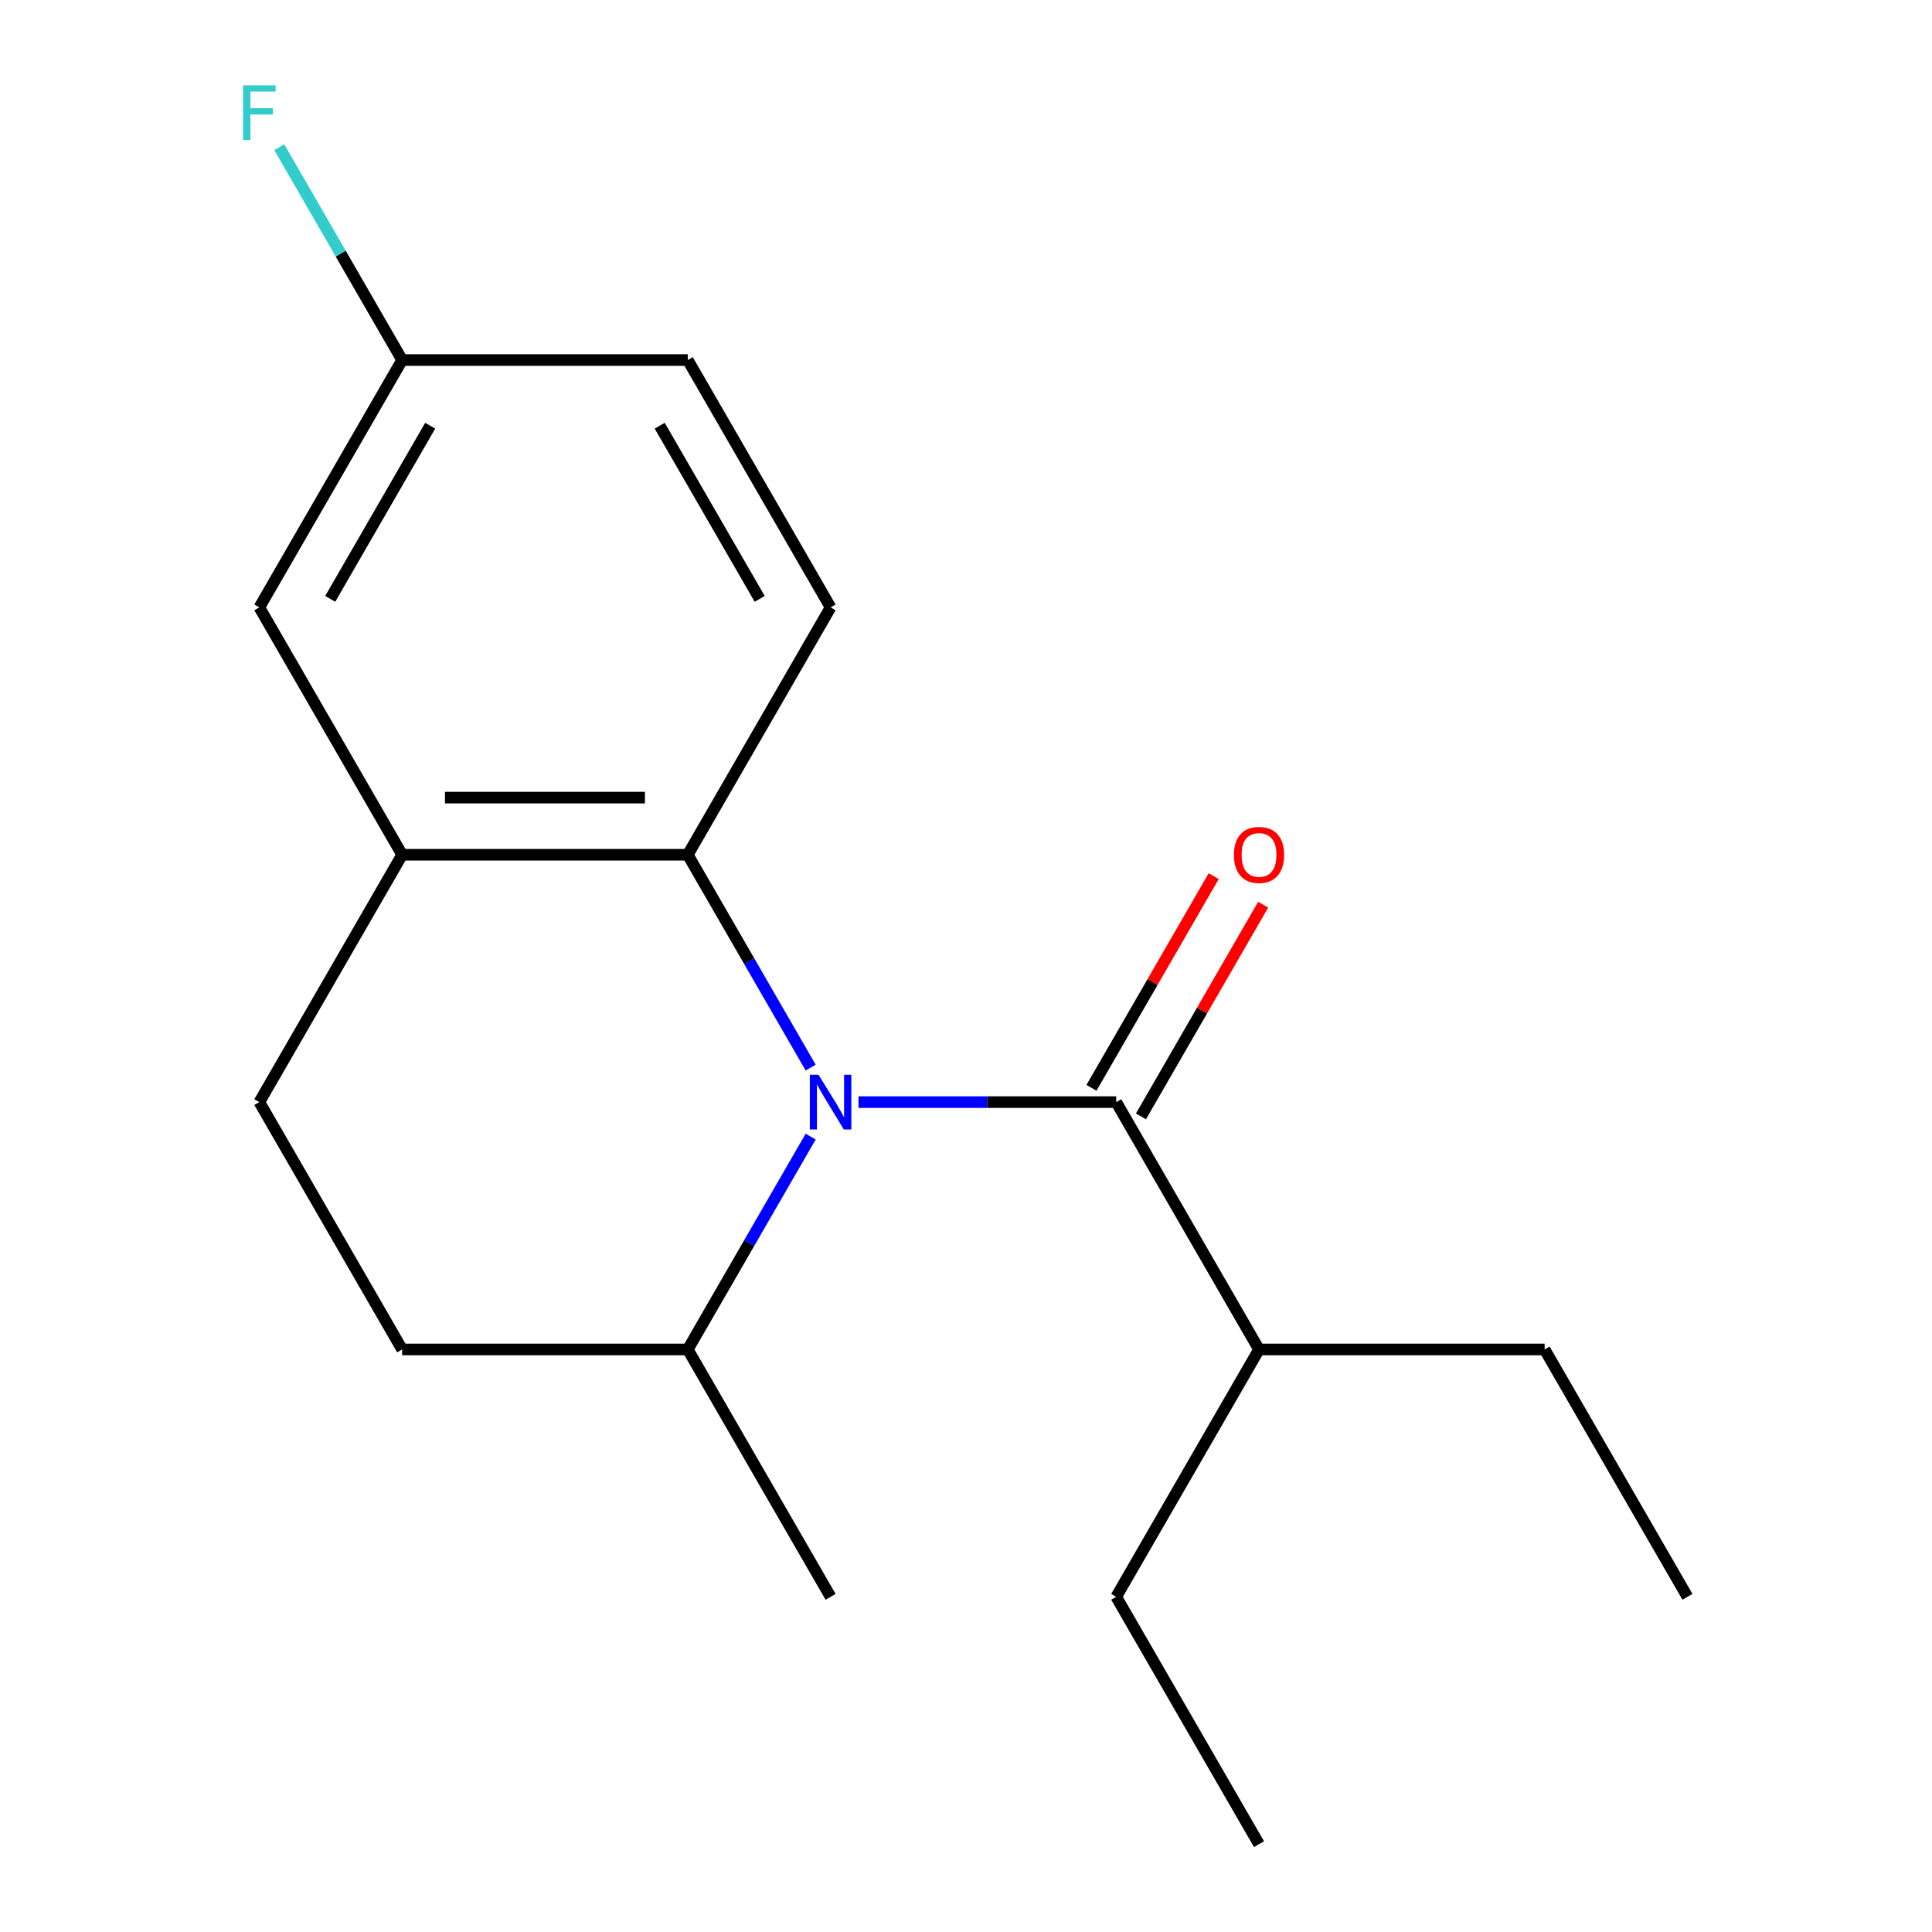 <?xml version='1.0' encoding='iso-8859-1'?>
<svg version='1.1' baseProfile='full'
              xmlns='http://www.w3.org/2000/svg'
                      xmlns:rdkit='http://www.rdkit.org/xml'
                      xmlns:xlink='http://www.w3.org/1999/xlink'
                  xml:space='preserve'
width='1000px' height='1000px' viewBox='0 0 1000 1000'>
<!-- END OF HEADER -->
<rect style='opacity:1.0;fill:#FFFFFF;stroke:none' width='1000' height='1000' x='0' y='0'> </rect>
<path class='bond-0' d='M 444.343,570.451 L 511.044,570.451' style='fill:none;fill-rule:evenodd;stroke:#0000FF;stroke-width:6px;stroke-linecap:butt;stroke-linejoin:miter;stroke-opacity:1' />
<path class='bond-0' d='M 511.044,570.451 L 577.746,570.451' style='fill:none;fill-rule:evenodd;stroke:#000000;stroke-width:6px;stroke-linecap:butt;stroke-linejoin:miter;stroke-opacity:1' />
<path class='bond-1' d='M 419.598,552.595 L 387.793,497.507' style='fill:none;fill-rule:evenodd;stroke:#0000FF;stroke-width:6px;stroke-linecap:butt;stroke-linejoin:miter;stroke-opacity:1' />
<path class='bond-1' d='M 387.793,497.507 L 355.988,442.419' style='fill:none;fill-rule:evenodd;stroke:#000000;stroke-width:6px;stroke-linecap:butt;stroke-linejoin:miter;stroke-opacity:1' />
<path class='bond-4' d='M 419.598,588.307 L 387.793,643.395' style='fill:none;fill-rule:evenodd;stroke:#0000FF;stroke-width:6px;stroke-linecap:butt;stroke-linejoin:miter;stroke-opacity:1' />
<path class='bond-4' d='M 387.793,643.395 L 355.988,698.482' style='fill:none;fill-rule:evenodd;stroke:#000000;stroke-width:6px;stroke-linecap:butt;stroke-linejoin:miter;stroke-opacity:1' />
<path class='bond-5' d='M 590.549,577.843 L 622.18,523.055' style='fill:none;fill-rule:evenodd;stroke:#000000;stroke-width:6px;stroke-linecap:butt;stroke-linejoin:miter;stroke-opacity:1' />
<path class='bond-5' d='M 622.18,523.055 L 653.812,468.267' style='fill:none;fill-rule:evenodd;stroke:#FF0000;stroke-width:6px;stroke-linecap:butt;stroke-linejoin:miter;stroke-opacity:1' />
<path class='bond-5' d='M 564.942,563.059 L 596.574,508.271' style='fill:none;fill-rule:evenodd;stroke:#000000;stroke-width:6px;stroke-linecap:butt;stroke-linejoin:miter;stroke-opacity:1' />
<path class='bond-5' d='M 596.574,508.271 L 628.206,453.483' style='fill:none;fill-rule:evenodd;stroke:#FF0000;stroke-width:6px;stroke-linecap:butt;stroke-linejoin:miter;stroke-opacity:1' />
<path class='bond-8' d='M 577.746,570.451 L 651.665,698.482' style='fill:none;fill-rule:evenodd;stroke:#000000;stroke-width:6px;stroke-linecap:butt;stroke-linejoin:miter;stroke-opacity:1' />
<path class='bond-2' d='M 355.988,442.419 L 208.15,442.419' style='fill:none;fill-rule:evenodd;stroke:#000000;stroke-width:6px;stroke-linecap:butt;stroke-linejoin:miter;stroke-opacity:1' />
<path class='bond-2' d='M 333.813,412.852 L 230.326,412.852' style='fill:none;fill-rule:evenodd;stroke:#000000;stroke-width:6px;stroke-linecap:butt;stroke-linejoin:miter;stroke-opacity:1' />
<path class='bond-3' d='M 355.988,442.419 L 429.907,314.388' style='fill:none;fill-rule:evenodd;stroke:#000000;stroke-width:6px;stroke-linecap:butt;stroke-linejoin:miter;stroke-opacity:1' />
<path class='bond-6' d='M 208.15,442.419 L 134.231,314.388' style='fill:none;fill-rule:evenodd;stroke:#000000;stroke-width:6px;stroke-linecap:butt;stroke-linejoin:miter;stroke-opacity:1' />
<path class='bond-18' d='M 208.15,442.419 L 134.231,570.451' style='fill:none;fill-rule:evenodd;stroke:#000000;stroke-width:6px;stroke-linecap:butt;stroke-linejoin:miter;stroke-opacity:1' />
<path class='bond-11' d='M 429.907,314.388 L 355.988,186.356' style='fill:none;fill-rule:evenodd;stroke:#000000;stroke-width:6px;stroke-linecap:butt;stroke-linejoin:miter;stroke-opacity:1' />
<path class='bond-11' d='M 393.213,309.967 L 341.47,220.345' style='fill:none;fill-rule:evenodd;stroke:#000000;stroke-width:6px;stroke-linecap:butt;stroke-linejoin:miter;stroke-opacity:1' />
<path class='bond-9' d='M 355.988,698.482 L 208.15,698.482' style='fill:none;fill-rule:evenodd;stroke:#000000;stroke-width:6px;stroke-linecap:butt;stroke-linejoin:miter;stroke-opacity:1' />
<path class='bond-13' d='M 355.988,698.482 L 429.907,826.514' style='fill:none;fill-rule:evenodd;stroke:#000000;stroke-width:6px;stroke-linecap:butt;stroke-linejoin:miter;stroke-opacity:1' />
<path class='bond-19' d='M 134.231,314.388 L 208.15,186.356' style='fill:none;fill-rule:evenodd;stroke:#000000;stroke-width:6px;stroke-linecap:butt;stroke-linejoin:miter;stroke-opacity:1' />
<path class='bond-19' d='M 170.925,309.967 L 222.669,220.345' style='fill:none;fill-rule:evenodd;stroke:#000000;stroke-width:6px;stroke-linecap:butt;stroke-linejoin:miter;stroke-opacity:1' />
<path class='bond-7' d='M 134.231,570.451 L 208.15,698.482' style='fill:none;fill-rule:evenodd;stroke:#000000;stroke-width:6px;stroke-linecap:butt;stroke-linejoin:miter;stroke-opacity:1' />
<path class='bond-14' d='M 651.665,698.482 L 799.503,698.482' style='fill:none;fill-rule:evenodd;stroke:#000000;stroke-width:6px;stroke-linecap:butt;stroke-linejoin:miter;stroke-opacity:1' />
<path class='bond-15' d='M 651.665,698.482 L 577.746,826.514' style='fill:none;fill-rule:evenodd;stroke:#000000;stroke-width:6px;stroke-linecap:butt;stroke-linejoin:miter;stroke-opacity:1' />
<path class='bond-10' d='M 208.15,186.356 L 355.988,186.356' style='fill:none;fill-rule:evenodd;stroke:#000000;stroke-width:6px;stroke-linecap:butt;stroke-linejoin:miter;stroke-opacity:1' />
<path class='bond-12' d='M 208.15,186.356 L 176.345,131.268' style='fill:none;fill-rule:evenodd;stroke:#000000;stroke-width:6px;stroke-linecap:butt;stroke-linejoin:miter;stroke-opacity:1' />
<path class='bond-12' d='M 176.345,131.268 L 144.54,76.181' style='fill:none;fill-rule:evenodd;stroke:#33CCCC;stroke-width:6px;stroke-linecap:butt;stroke-linejoin:miter;stroke-opacity:1' />
<path class='bond-17' d='M 799.503,698.482 L 873.422,826.514' style='fill:none;fill-rule:evenodd;stroke:#000000;stroke-width:6px;stroke-linecap:butt;stroke-linejoin:miter;stroke-opacity:1' />
<path class='bond-16' d='M 577.746,826.514 L 651.665,954.545' style='fill:none;fill-rule:evenodd;stroke:#000000;stroke-width:6px;stroke-linecap:butt;stroke-linejoin:miter;stroke-opacity:1' />
<path  class='atom-0' d='M 423.647 556.291
L 432.927 571.291
Q 433.847 572.771, 435.327 575.451
Q 436.807 578.131, 436.887 578.291
L 436.887 556.291
L 440.647 556.291
L 440.647 584.611
L 436.767 584.611
L 426.807 568.211
Q 425.647 566.291, 424.407 564.091
Q 423.207 561.891, 422.847 561.211
L 422.847 584.611
L 419.167 584.611
L 419.167 556.291
L 423.647 556.291
' fill='#0000FF'/>
<path  class='atom-6' d='M 638.665 442.499
Q 638.665 435.699, 642.025 431.899
Q 645.385 428.099, 651.665 428.099
Q 657.945 428.099, 661.305 431.899
Q 664.665 435.699, 664.665 442.499
Q 664.665 449.379, 661.265 453.299
Q 657.865 457.179, 651.665 457.179
Q 645.425 457.179, 642.025 453.299
Q 638.665 449.419, 638.665 442.499
M 651.665 453.979
Q 655.985 453.979, 658.305 451.099
Q 660.665 448.179, 660.665 442.499
Q 660.665 436.939, 658.305 434.139
Q 655.985 431.299, 651.665 431.299
Q 647.345 431.299, 644.985 434.099
Q 642.665 436.899, 642.665 442.499
Q 642.665 448.219, 644.985 451.099
Q 647.345 453.979, 651.665 453.979
' fill='#FF0000'/>
<path  class='atom-13' d='M 125.811 44.165
L 142.651 44.165
L 142.651 47.405
L 129.611 47.405
L 129.611 56.005
L 141.211 56.005
L 141.211 59.285
L 129.611 59.285
L 129.611 72.485
L 125.811 72.485
L 125.811 44.165
' fill='#33CCCC'/>
</svg>
